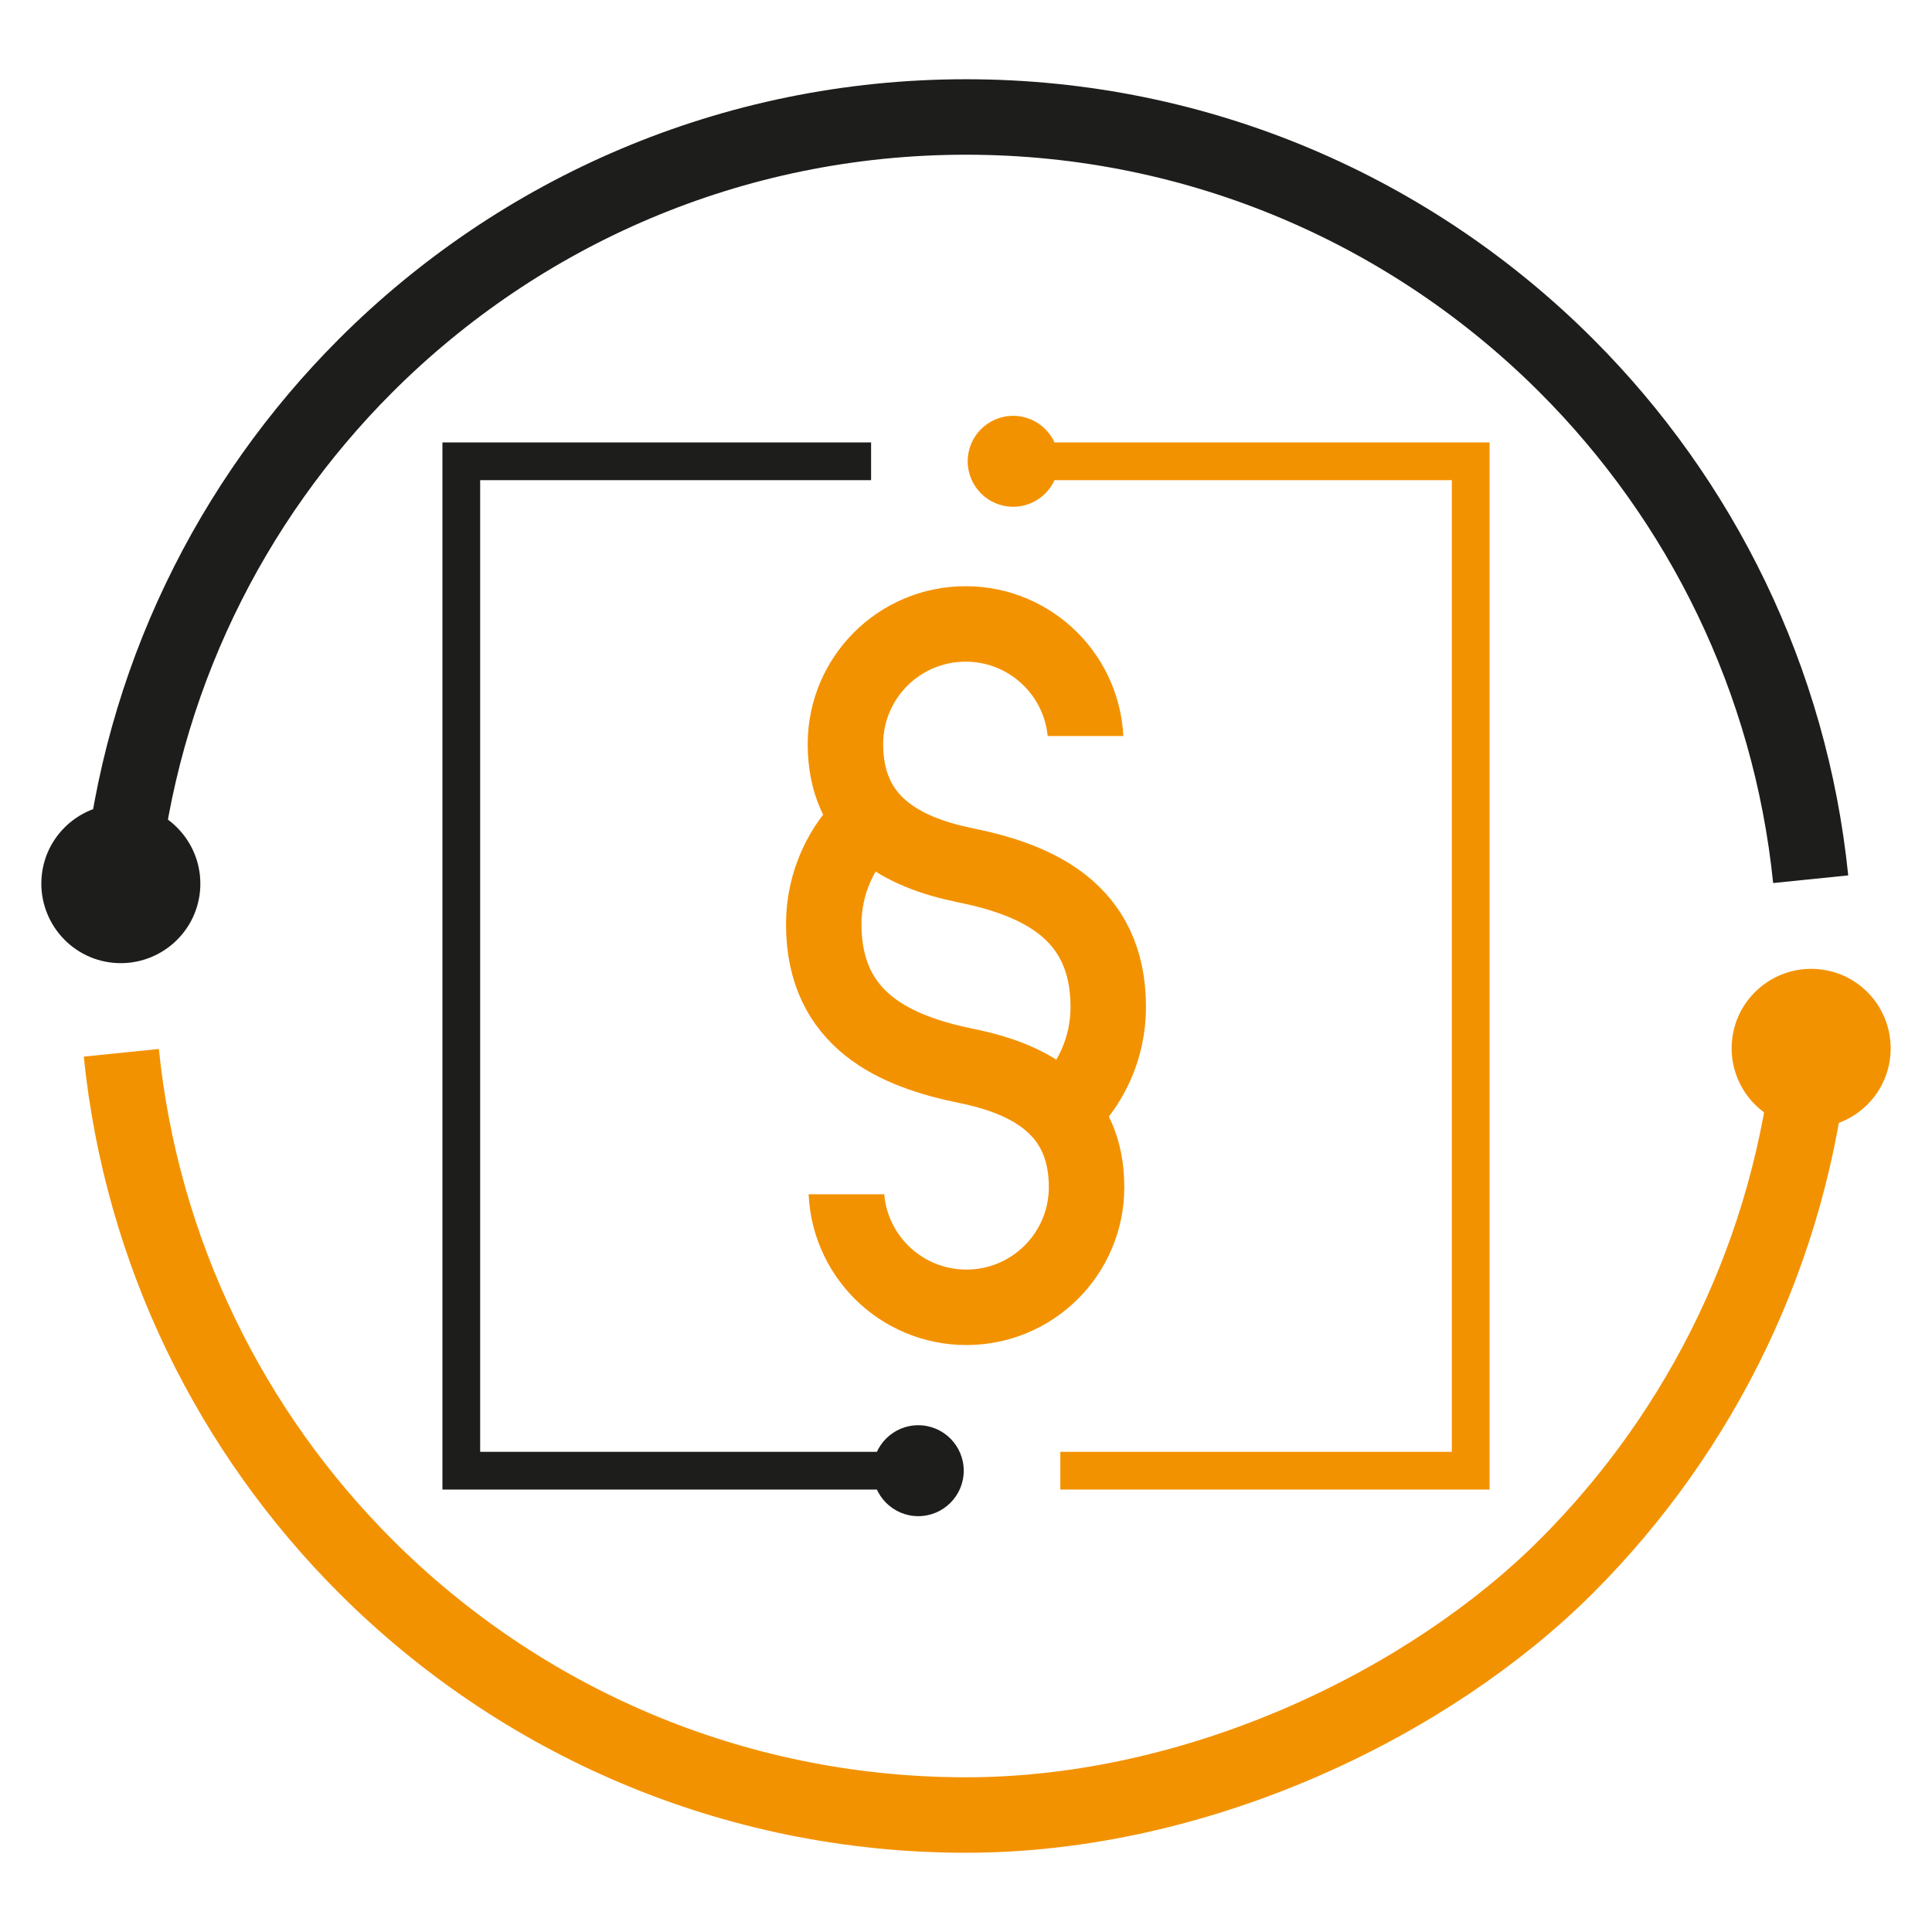 <?xml version="1.0" encoding="utf-8"?>
<!-- Generator: Adobe Illustrator 27.9.6, SVG Export Plug-In . SVG Version: 9.03 Build 54986)  -->
<svg version="1.1" xmlns="http://www.w3.org/2000/svg" xmlns:xlink="http://www.w3.org/1999/xlink" x="0px" y="0px"
	 viewBox="0 0 1024 1024" enable-background="new 0 0 1024 1024" xml:space="preserve">
<g id="Ebene_1">
	<g id="Ebene_1_00000101785348477262432870000004685674292641403582_">
		<g>
			<g>
				<path fill="none" stroke="#F39200" stroke-width="40" stroke-miterlimit="10" d="M959.9,555.6
					C949.6,662.5,902,758.4,830.2,830.2S636.3,962,512,962s-236.8-50.4-318.2-131.8C122.5,758.9,75.1,663.9,64.3,558"/>
				<g>
					<path fill="#F39200" d="M918,551.6c2.2-23.1,22.8-40.1,46-37.9s40.1,22.8,37.9,46c-2.2,23.1-22.8,40.1-46,37.9
						C932.7,595.3,915.8,574.7,918,551.6z"/>
				</g>
			</g>
		</g>
		<g>
			<g>
				<path fill="none" stroke="#1D1D1B" stroke-width="40" stroke-miterlimit="10" d="M64.1,468.4C74.4,361.5,122,265.6,193.8,193.8
					C275.2,112.4,387.7,62,512,62s236.8,50.4,318.2,131.8c71.3,71.3,118.7,166.3,129.5,272.2"/>
				<g>
					<path fill="#1D1D1B" d="M106,472.4c-2.2,23.1-22.8,40.1-46,37.9c-23.1-2.2-40.1-22.8-37.9-46c2.2-23.1,22.8-40.1,46-37.9
						C91.3,428.7,108.2,449.3,106,472.4z"/>
				</g>
			</g>
		</g>
	</g>
	<g id="Ebene_2_00000155143528756123887230000015080912749907321526_">
		<g>
			<g>
				<polyline fill="none" stroke="#1D1D1B" stroke-width="20" stroke-miterlimit="10" points="486.7,779.5 244.5,779.5 244.5,244.5 
					461.7,244.5 				"/>
				<g>
					<path fill="#1D1D1B" d="M486.7,755.4c13.3,0,24.1,10.8,24.1,24.1s-10.8,24.1-24.1,24.1c-13.3,0-24.1-10.8-24.1-24.1
						S473.4,755.4,486.7,755.4z"/>
				</g>
			</g>
		</g>
		<g>
			<g>
				<polyline fill="none" stroke="#F39200" stroke-width="20" stroke-miterlimit="10" points="562,779.5 779.5,779.5 779.5,244.5 
					537,244.5 				"/>
				<g>
					<path fill="#F39200" d="M537,220.4c-13.3,0-24.1,10.8-24.1,24.1s10.8,24.1,24.1,24.1c13.3,0,24.1-10.8,24.1-24.1
						S550.3,220.4,537,220.4z"/>
				</g>
			</g>
		</g>
	</g>
</g>
<g id="legal-basis">
	<g id="XMLID_00000166643683974707776170000004629150821268946878_">
		<g>
			<g id="S_--_Mask_Kopie_00000132068860515706817600000003948675444004460711_">
				<defs>
					<path id="SVGID_1_" d="M392.7,381.9h238.6v107h-72.7c-17.4,0-26.2,20.9-14.2,33.4l86.9,89.9v115.4H392.7v-94.6h77.6
						c14.7,0,21.6-18.1,10.7-27.9l-88.2-79.1V381.9z"/>
				</defs>
				<clipPath id="SVGID_00000000902146727964787060000012779530445162186928_">
					<use xlink:href="#SVGID_1_"  overflow="visible"/>
				</clipPath>
				
					<path clip-path="url(#SVGID_00000000902146727964787060000012779530445162186928_)" fill="none" stroke="#F39200" stroke-width="40" stroke-miterlimit="10" d="
					M461.5,433.8c-15.3,13.8-24.9,33.9-24.9,56.1c0,51.3,38.4,67.5,75.8,75.1c33.8,6.9,63.5,22.8,63.5,64.2
					c0,35.2-28.5,63.7-63.7,63.7s-63.7-28.5-63.7-63.7"/>
			</g>
			<g id="S_--_Mask_Kopie_Kopie_00000069357685768877138750000013830593622706819978_">
				<defs>
					<path id="SVGID_00000031889770435901584930000015174649669960114074_" d="M631.3,641.1H392.7v-107h72.7
						c17.4,0,26.2-20.9,14.2-33.4l-86.9-89.9V295.5h238.6v94.6h-77.6c-14.7,0-21.6,18.1-10.7,27.9l88.2,79.1V641.1z"/>
				</defs>
				<clipPath id="SVGID_00000159470083860236196040000017648421543670824092_">
					<use xlink:href="#SVGID_00000031889770435901584930000015174649669960114074_"  overflow="visible"/>
				</clipPath>
				
					<path clip-path="url(#SVGID_00000159470083860236196040000017648421543670824092_)" fill="none" stroke="#F39200" stroke-width="40" stroke-miterlimit="10" d="
					M562.5,589.8c15.3-13.8,24.9-33.9,24.9-56.1c0-51.3-38.4-67.5-75.8-75.1c-33.8-6.9-63.5-22.8-63.5-64.2
					c0-35.2,28.5-63.7,63.7-63.7s63.7,28.5,63.7,63.7"/>
			</g>
		</g>
	</g>
</g>
</svg>
